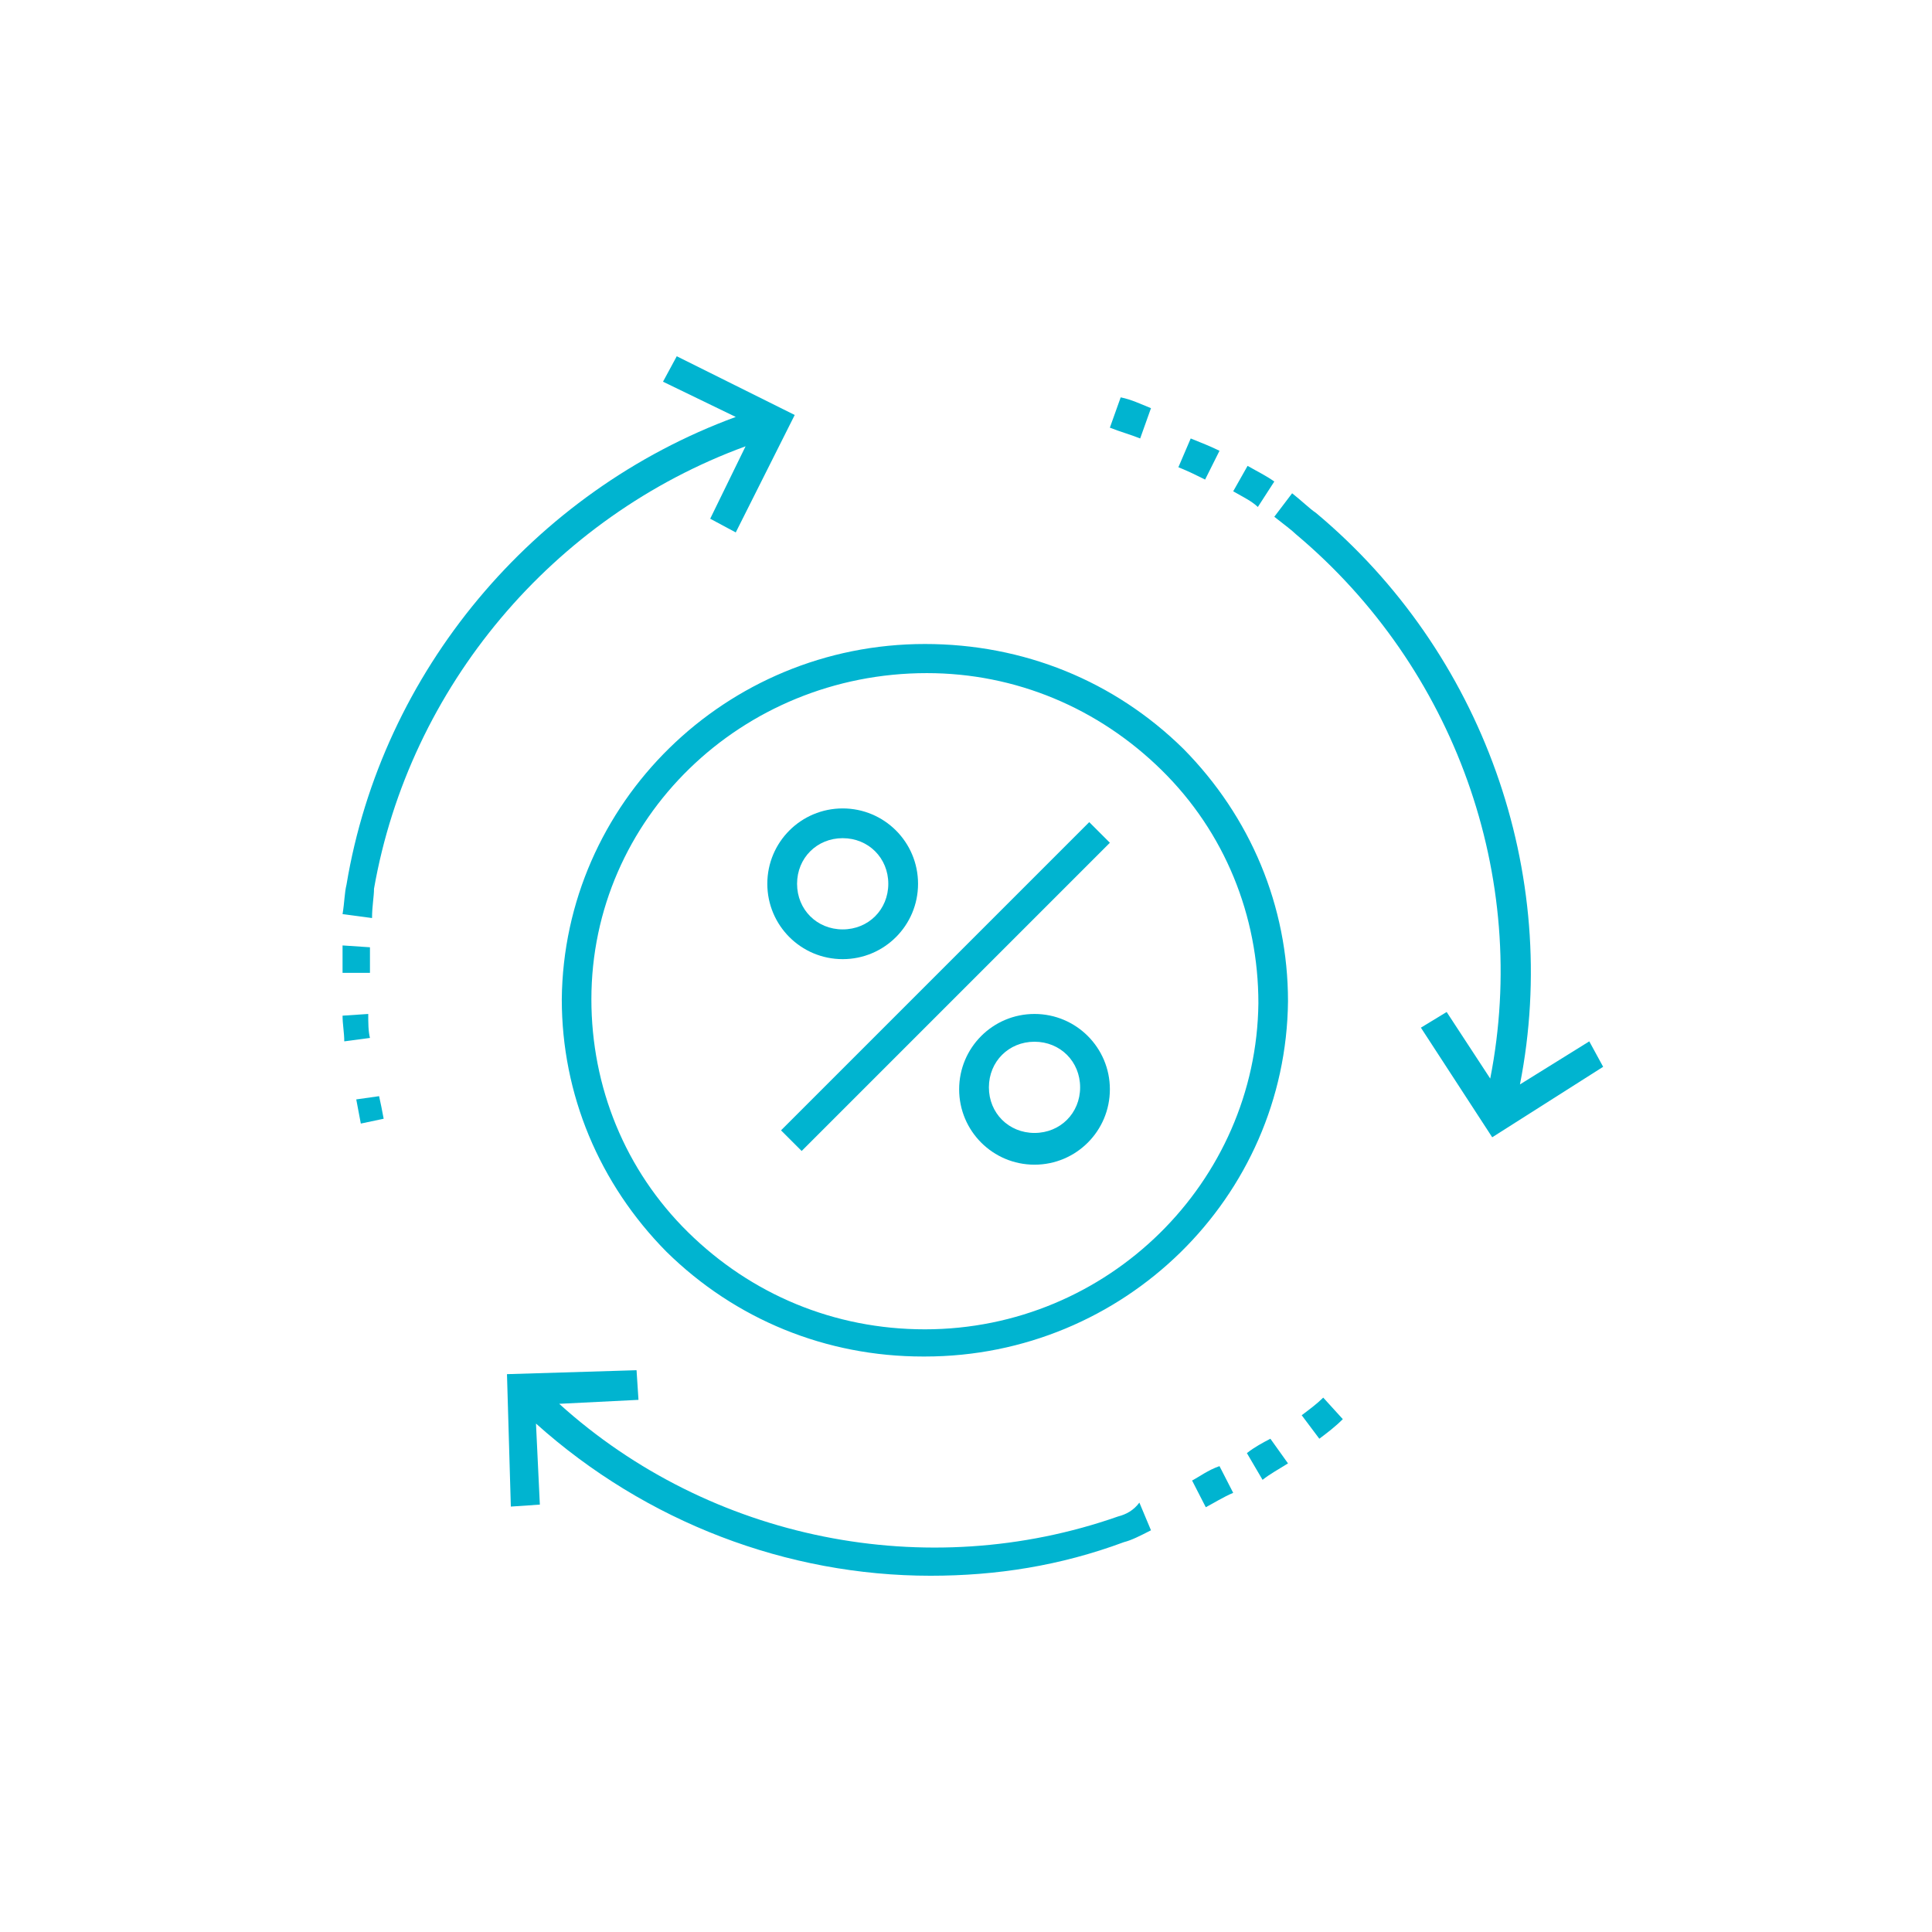 <?xml version="1.0" encoding="UTF-8"?> <svg xmlns="http://www.w3.org/2000/svg" xmlns:xlink="http://www.w3.org/1999/xlink" width="141px" height="141px" viewBox="0 0 141 141" version="1.1"><title>Artboard</title><g id="Artboard" stroke="none" stroke-width="1" fill="none" fill-rule="evenodd"><g id="noun-percentage-981220" transform="translate(25, 26)" fill="#00B4D0" fill-rule="nonzero"><polygon id="Path" points="32 56.494 54.494 34 56 35.506 33.506 58"></polygon><path d="M50.5,48 C47.46,48 45,50.46 45,53.5 C45,56.54 47.46,59 50.5,59 C53.54,59 56,56.54 56,53.5 C56,50.461 53.54,48 50.5,48 Z M50.5,56.684 C48.618,56.684 47.171,55.237 47.171,53.356 C47.171,51.474 48.618,50.027 50.5,50.027 C52.382,50.027 53.829,51.474 53.829,53.356 C53.829,55.237 52.382,56.684 50.5,56.684 Z" id="Shape"></path><path d="M36.5,44 C39.54,44 42,41.54 42,38.5 C42,35.46 39.54,33 36.5,33 C33.46,33 31,35.46 31,38.5 C31,41.54 33.46,44 36.5,44 Z M36.5,35.171 C38.382,35.171 39.829,36.619 39.829,38.5 C39.829,40.382 38.382,41.829 36.5,41.829 C34.618,41.829 33.171,40.382 33.171,38.5 C33.171,36.619 34.618,35.171 36.5,35.171 Z" id="Shape"></path><path d="M42.5,21 C27.954,21 16.144,32.618 16,46.929 C16,53.872 18.736,60.389 23.633,65.349 C28.674,70.308 35.299,73 42.356,73 L42.5,73 C57.046,73 68.856,61.382 69,47.071 C69,40.128 66.264,33.611 61.367,28.651 C56.326,23.692 49.701,21 42.5,21 L42.5,21 Z M42.5,71.016 L42.5,72.008 L42.5,71.016 C35.875,71.016 29.826,68.466 25.217,63.931 C20.608,59.397 18.16,53.305 18.16,46.929 C18.16,33.752 29.106,23.125 42.644,23.125 C49.125,23.125 55.174,25.676 59.782,30.21 C64.391,34.744 66.839,40.836 66.839,47.213 C66.695,60.248 55.894,71.016 42.5,71.016 Z" id="Shape"></path><path d="M1.875,48 L0,48.125 C0,48.75 0.125,49.375 0.125,50 L2,49.75 C1.875,49.25 1.875,48.625 1.875,48 L1.875,48 Z" id="Path"></path><path d="M2.296,38.857 C4.878,24.142 15.352,11.714 29.413,6.571 L26.831,11.857 L28.696,12.857 L33,4.286 L24.391,0 L23.387,1.857 L28.696,4.429 C13.918,9.857 2.87,23 0.287,38.572 L1.435,38.715 L0.287,38.572 C0.143,39.143 0.143,39.857 0,40.714 L2.152,41 C2.152,40.143 2.296,39.428 2.296,38.857 L2.296,38.857 Z" id="Path"></path><polygon id="Path" points="2 44.6 2 43.133 0 43 0 44.467 0 45 2 45"></polygon><path d="M1,54.236 C1.111,54.824 1.222,55.412 1.333,56 L3,55.647 C2.889,55.059 2.778,54.471 2.667,54 L1,54.236 Z" id="Path"></path><path d="M68,9.143 C67.4,8.714 66.8,8.429 66.05,8 L65,9.857 C65.75,10.286 66.35,10.571 66.8,11 L68,9.143 Z" id="Path"></path><path d="M59,3.789 C58.211,3.474 57.579,3.158 56.789,3 L56,5.211 C56.789,5.526 57.421,5.684 58.211,6 L59,3.789 Z" id="Path"></path><path d="M64,6.9 C63.4,6.6 62.65,6.3 61.9,6 L61,8.1 C61.75,8.4 62.35,8.7 62.95,9 L64,6.9 Z" id="Path"></path><path d="M90.988,50 L85.928,53.143 C88.964,37.715 83.181,21.572 71.036,11.429 L70.313,12.286 L71.036,11.429 C70.602,11.143 70.024,10.571 69.301,10 L68,11.714 C68.723,12.285 69.301,12.714 69.59,13 C81.157,22.715 86.651,38 83.759,52.715 L80.579,47.857 L78.699,49 L83.904,57 L92,51.857 L90.988,50 Z" id="Path"></path><path d="M66,80.05 L67.143,82 C67.714,81.55 68.286,81.25 69,80.8 L67.714,79 C67.143,79.3 66.571,79.6 66,80.05 L66,80.05 Z" id="Path"></path><path d="M70,77.286 L71.286,79 C71.857,78.571 72.429,78.143 73,77.571 L71.571,76 C71.143,76.429 70.571,76.857 70,77.286 L70,77.286 Z" id="Path"></path><path d="M62,82.05 L63,84 C63.571,83.7 64.286,83.25 65,82.95 L64,81 C63.143,81.3 62.571,81.75 62,82.05 Z" id="Path"></path><path d="M56.6,84.673 C42.627,89.577 26.82,86.404 15.811,76.452 L21.597,76.163 L21.456,74 L12,74.288 L12.282,83.952 L14.399,83.808 L14.117,77.894 C22.162,85.106 32.465,89 42.91,89 C47.708,89 52.366,88.279 57.024,86.548 L56.742,85.539 L57.024,86.548 C57.588,86.404 58.153,86.115 59,85.683 L58.153,83.663 C57.73,84.24 57.165,84.529 56.6,84.673 L56.6,84.673 Z" id="Path"></path></g></g></svg> 